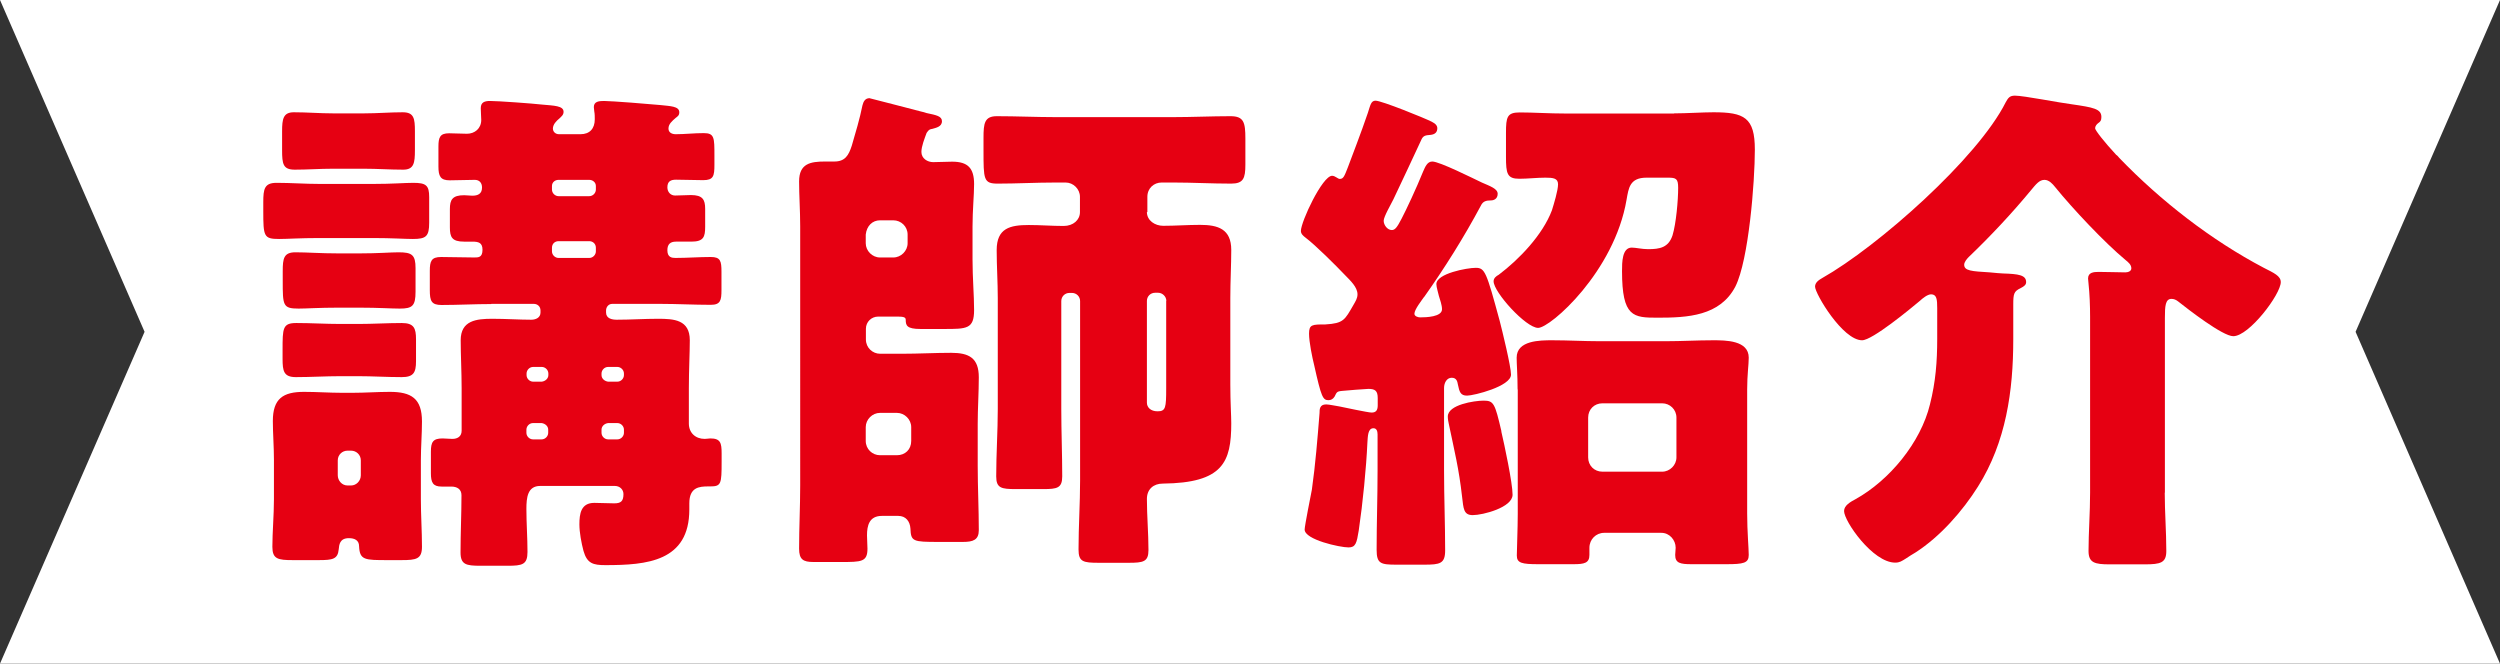 <?xml version="1.0" encoding="UTF-8"?>
<svg id="_レイヤー_2" data-name="レイヤー_2" xmlns="http://www.w3.org/2000/svg" width="159.43" height="42.32" viewBox="0 0 159.43 42.32">
  <rect x="0" y="0" width="159.43" height="42.32" fill="#333333" stroke="none"/>
  <g id="_レイヤー_1-2" data-name="レイヤー_1">
    <g>
      <polygon points="0 0 9.22 21.16 0 42.32 159.43 42.32 150.22 21.16 159.43 0 0 0" style="fill: #fff;"/>
      <g>
        <path d="M23.79,11.73c1.24,0,2.02-.07,2.57-.07.81,0,1.01.16,1.01.91v1.63c0,.88-.2,1.04-1.04,1.04-.52,0-1.34-.06-2.54-.06h-3.42c-1.24,0-2.02.06-2.57.06-.98,0-1.01-.16-1.01-1.79v-.55c0-.85.07-1.24.85-1.24.91,0,1.83.07,2.74.07h3.42ZM17.47,29.36c0-.88-.07-1.73-.07-2.51,0-1.43.65-1.86,1.99-1.86.81,0,1.63.06,2.41.06h.68c.81,0,1.6-.06,2.38-.06,1.37,0,2.05.42,2.05,1.89,0,.81-.07,1.63-.07,2.48v2.48c0,1.01.07,2.02.07,3.03,0,.78-.36.85-1.3.85h-.88c-1.47,0-1.79,0-1.83-.88,0-.39-.29-.52-.65-.52-.59,0-.62.42-.65.72-.06.62-.39.68-1.27.68h-1.66c-.95,0-1.3-.07-1.3-.85,0-.91.1-2.02.1-3.03v-2.48ZM23.24,7.23c.81,0,1.63-.07,2.44-.07.72,0,.78.39.78,1.21v1.21c0,.81-.06,1.24-.75,1.24-.85,0-1.66-.06-2.48-.06h-2.02c-.81,0-1.6.06-2.41.06-.75,0-.81-.36-.81-1.24v-1.21c0-.78.07-1.21.75-1.21.85,0,1.66.07,2.48.07h2.02ZM22.91,16.16c1.21,0,1.99-.07,2.51-.07.85,0,1.08.16,1.08,1.01v1.5c0,.91-.2,1.08-1.01,1.08-.55,0-1.34-.06-2.57-.06h-1.34c-1.24,0-2.02.06-2.54.06-1.01,0-1.01-.2-1.01-1.79v-.59c0-.81.06-1.21.81-1.21s1.6.07,2.74.07h1.34ZM22.85,20.66c.91,0,1.86-.06,2.77-.06.78,0,.91.33.91,1.04v1.4c0,.72-.16,1.01-.91,1.01-.95,0-1.86-.06-2.77-.06h-1.14c-.95,0-1.89.06-2.84.06-.78,0-.85-.39-.85-1.17v-.55c0-1.4,0-1.73.88-1.73.95,0,1.86.06,2.8.06h1.14ZM21.54,30.31c0,.33.26.65.62.65h.23c.33,0,.62-.29.62-.65v-.95c0-.36-.29-.62-.62-.62h-.23c-.33,0-.62.26-.62.62v.95ZM31.32,19.39c-1.04,0-2.12.06-3.16.06-.65,0-.75-.26-.75-.94v-1.24c0-.62.1-.88.72-.88.72,0,1.4.03,2.12.03.26,0,.52,0,.52-.49,0-.46-.26-.52-.65-.52h-.52c-.78,0-.91-.29-.91-.91v-1.17c0-.59.16-.88.91-.88.16,0,.36.03.52.03.33,0,.62-.1.62-.52,0-.29-.16-.49-.46-.49-.52,0-1.08.03-1.6.03-.59,0-.72-.26-.72-.88v-1.27c0-.59.1-.85.68-.85.39,0,.75.03,1.14.03.49,0,.91-.33.91-.88,0-.2-.03-.49-.03-.75,0-.39.26-.46.59-.46.52,0,2.71.16,3.32.23.75.07,1.37.07,1.37.46,0,.2-.13.29-.26.42-.2.16-.42.39-.42.65,0,.2.16.36.39.36h1.37c.59,0,.91-.36.91-.95,0-.13,0-.36-.03-.49,0-.07-.03-.2-.03-.29,0-.36.33-.39.65-.39.46,0,3,.2,3.59.26.62.07,1.21.07,1.21.46,0,.2-.1.26-.23.36-.23.2-.46.39-.46.68,0,.26.23.36.46.36.59,0,1.17-.07,1.79-.07.68,0,.68.29.68,1.43v.59c0,.72-.06.98-.72.98-.55,0-1.14-.03-1.73-.03-.33,0-.55.1-.55.49,0,.29.2.52.49.52.36,0,.68-.03,1.01-.03.75,0,.91.29.91.88v1.14c0,.65-.1.95-.88.95h-.98c-.36,0-.55.16-.55.55,0,.46.29.49.52.49.75,0,1.5-.06,2.25-.06.62,0,.68.26.68.94v1.17c0,.65-.06.94-.68.94-1.08,0-2.15-.06-3.19-.06h-3.1c-.23,0-.39.2-.39.42v.13c0,.39.39.46.68.46.88,0,1.76-.06,2.64-.06,1.01,0,2.02.06,2.02,1.37,0,.81-.06,1.89-.06,3.06v2.25c0,.59.42.98,1.01.98.13,0,.26-.03.36-.03.65,0,.72.29.72.95v.55c0,1.4-.03,1.56-.72,1.56h-.13c-.59,0-1.21.06-1.21,1.08v.39c0,3.32-2.71,3.55-5.35,3.55-.78,0-1.17-.1-1.4-.91-.13-.49-.26-1.17-.26-1.69,0-.68.1-1.37.95-1.37.42,0,.85.03,1.27.03s.59-.13.59-.59c0-.29-.23-.52-.55-.52h-4.76c-.81,0-.88.75-.88,1.47,0,.91.07,1.83.07,2.74,0,.81-.33.88-1.27.88h-1.73c-.91,0-1.27-.07-1.27-.85,0-1.21.06-2.44.06-3.65,0-.39-.29-.55-.65-.55h-.62c-.55,0-.68-.26-.68-.85v-1.37c0-.62.13-.85.75-.85.2,0,.39.03.62.03.33,0,.59-.16.59-.52v-2.71c0-1.04-.06-2.12-.06-3.06,0-1.27,1.01-1.37,2.02-1.37.85,0,1.73.06,2.48.06.29,0,.59-.13.59-.46v-.13c0-.26-.2-.42-.42-.42h-2.71ZM34.55,24.34c.23-.03.42-.2.42-.42v-.1c0-.23-.2-.42-.42-.42h-.55c-.23,0-.42.2-.42.42v.1c0,.23.2.42.42.42h.55ZM33.99,26.98c-.23,0-.42.2-.42.42v.2c0,.23.2.42.42.42h.55c.23,0,.42-.2.42-.42v-.2c0-.23-.2-.39-.42-.42h-.55ZM35.62,11.47c-.23,0-.42.16-.42.39v.23c0,.23.2.42.42.42h1.96c.23,0,.42-.2.42-.42v-.23c0-.23-.2-.39-.42-.39h-1.96ZM35.62,15.38c-.23,0-.42.16-.42.42v.23c0,.23.2.42.42.42h1.96c.23,0,.42-.2.42-.42v-.23c0-.26-.2-.42-.42-.42h-1.96ZM39.37,24.34c.23,0,.42-.2.42-.42v-.1c0-.23-.2-.42-.42-.42h-.59c-.23,0-.42.2-.42.42v.1c0,.23.2.39.42.42h.59ZM38.78,26.98c-.23.03-.42.2-.42.42v.2c0,.23.2.42.42.42h.59c.23,0,.42-.2.42-.42v-.2c0-.23-.2-.42-.42-.42h-.59Z" style="fill: #e60012;"/>
        <path d="M55.44,6.26s2.93.75,3.29.85c.13.03.26.06.36.1.62.13.98.2.98.52,0,.36-.39.42-.62.49-.23.03-.26.13-.36.26-.13.36-.33.85-.33,1.21,0,.42.39.65.75.65.42,0,.81-.03,1.21-.03,1.01,0,1.4.42,1.4,1.43,0,.72-.1,1.66-.1,2.71v2.09c0,1.21.1,2.28.1,3.23,0,1.21-.46,1.21-1.92,1.21h-1.5c-.88,0-.94-.23-.94-.59,0-.2-.23-.2-.68-.2h-1.08c-.42,0-.78.33-.78.78v.68c0,.52.42.91.91.91h1.37c1.08,0,2.12-.06,3.16-.06,1.14,0,1.76.33,1.76,1.56,0,.98-.07,1.99-.07,2.97v2.67c0,1.37.07,2.74.07,4.11,0,.62-.36.75-1.01.75h-1.56c-1.63,0-1.76-.03-1.79-.85-.03-.46-.29-.81-.78-.81h-1.04c-.81,0-.95.62-.95,1.24,0,.29.03.59.03.85,0,.85-.39.85-1.69.85h-1.76c-.65,0-.91-.16-.91-.85,0-1.34.07-2.67.07-4.04V14.44c0-1.01-.07-1.99-.07-2.87,0-1.14.72-1.27,1.66-1.27h.59c.68,0,.91-.39,1.11-1.01.23-.78.52-1.76.68-2.57.06-.23.16-.46.46-.46ZM55.21,15.51c0,.49.42.91.91.91h.85c.49,0,.91-.42.91-.91v-.55c0-.52-.42-.91-.91-.91h-.85c-.49,0-.85.36-.91.91v.55ZM58.11,27.24c0-.49-.42-.91-.91-.91h-1.08c-.49,0-.91.42-.91.91v.88c0,.52.42.91.91.91h1.08c.52,0,.91-.36.91-.91v-.88ZM73.14,13.52c0,.55.52.88,1.04.88.78,0,1.56-.06,2.35-.06,1.14,0,1.99.26,1.99,1.6,0,.95-.06,1.99-.06,3.06v5.51c0,1.17.06,1.96.06,2.48,0,2.48-.52,3.81-4.37,3.85-.59,0-1.01.36-1.01.98,0,1.08.1,2.18.1,3.26,0,.75-.33.81-1.27.81h-1.89c-1.01,0-1.3-.06-1.3-.85,0-1.47.1-2.93.1-4.4v-11.44c0-.29-.23-.52-.52-.52h-.16c-.29,0-.52.23-.52.52v6.88c0,1.43.06,2.87.06,4.3,0,.75-.33.81-1.21.81h-1.76c-.91,0-1.24-.06-1.24-.81,0-1.43.1-2.87.1-4.3v-7.07c0-1.01-.07-2.05-.07-3.06,0-1.4.85-1.6,2.05-1.6.75,0,1.47.06,2.22.06.62,0,1.04-.39,1.04-.88v-.98c0-.49-.42-.91-.91-.91h-.65c-1.24,0-2.48.07-3.68.07-.91,0-.91-.26-.91-2.12v-.81c0-.91.06-1.37.85-1.37,1.27,0,2.51.06,3.75.06h7.5c1.21,0,2.44-.06,3.65-.06.85,0,.95.39.95,1.43v1.66c0,.88-.13,1.21-.91,1.21-1.24,0-2.48-.07-3.68-.07h-.75c-.49,0-.91.36-.91.91v.98ZM74.38,19.19c0-.29-.26-.52-.52-.52h-.2c-.29,0-.52.23-.52.52v6.49c0,.29.23.55.68.55.52,0,.55-.23.55-1.47v-5.57Z" style="fill: #e60012;"/>
        <path d="M90.82,18.93c-.16.23-.62.81-.62,1.08,0,.16.23.23.36.23.39,0,1.4-.03,1.4-.52,0-.26-.13-.62-.2-.85-.03-.16-.16-.55-.16-.75,0-.68,1.96-1.04,2.51-1.04.59,0,.68.26,1.53,3.39.16.62.72,2.9.72,3.42,0,.75-2.38,1.34-2.8,1.34s-.49-.23-.59-.72c-.03-.16-.07-.42-.39-.42s-.49.33-.49.65v5.28c0,1.69.07,3.39.07,5.08,0,.85-.33.91-1.34.91h-1.76c-1.01,0-1.27-.06-1.27-.95,0-1.69.06-3.36.06-5.05v-2.31c0-.2-.06-.39-.26-.39-.36,0-.36.49-.39.95-.07,1.56-.29,3.81-.55,5.57-.13.81-.2,1.08-.65,1.08-.55,0-2.8-.49-2.8-1.14,0-.23.39-2.18.46-2.54.23-1.63.36-3.26.49-4.89,0-.23,0-.55.42-.55.2,0,.62.1.85.13.29.06,1.83.39,2.05.39.29,0,.39-.16.39-.46v-.46c0-.46-.16-.59-.59-.59-.13,0-1.43.1-1.7.13-.33.03-.33.1-.46.36-.1.16-.23.23-.39.23-.36,0-.46-.2-.91-2.22-.13-.52-.33-1.5-.33-2.02,0-.59.2-.59,1.04-.59,1.17-.07,1.24-.29,1.79-1.24.13-.23.26-.42.26-.68,0-.46-.46-.88-.78-1.21-.59-.62-1.89-1.92-2.54-2.41-.13-.1-.29-.23-.29-.42,0-.59,1.37-3.52,1.99-3.52.2,0,.36.2.49.2.23,0,.29-.16.52-.75.23-.62.85-2.22,1.27-3.46.16-.49.2-.78.49-.78.39,0,3.13,1.11,3.58,1.34.26.13.36.26.36.42,0,.26-.16.39-.42.42-.33.03-.49.03-.62.36-.59,1.27-1.17,2.51-1.76,3.75-.16.33-.62,1.11-.62,1.37s.23.59.52.59c.2,0,.33-.16.62-.72.29-.55.95-1.96,1.37-3,.13-.29.26-.65.59-.65.46,0,2.61,1.08,3.16,1.34.52.23,1.01.39,1.01.72s-.26.42-.42.42c-.33,0-.52.06-.65.33-1.08,2.02-2.31,3.98-3.62,5.83ZM95.74,27.51c.2.85.72,3.29.72,4.04,0,.81-1.89,1.3-2.54,1.3-.59,0-.59-.42-.68-1.17-.2-1.79-.49-2.93-.85-4.66-.03-.13-.06-.29-.06-.46,0-.75,1.69-1.01,2.28-1.01.65,0,.72.16,1.14,1.96ZM106.76,7.23c.78,0,1.83-.07,2.51-.07,1.96,0,2.64.33,2.64,2.38s-.39,7.04-1.24,8.73c-.98,1.89-3.06,1.99-4.95,1.99-1.56,0-2.28-.03-2.28-2.97,0-.55,0-1.5.62-1.5.26,0,.65.1,1.04.1.75,0,1.3-.1,1.56-.88.23-.75.36-2.25.36-3.03,0-.59-.13-.65-.65-.65h-1.37c-1.08,0-1.14.68-1.27,1.4-.78,4.6-4.86,8.18-5.64,8.18s-2.84-2.28-2.84-2.97c0-.2.16-.33.33-.42,1.3-.98,2.8-2.54,3.39-4.11.13-.42.39-1.27.39-1.66s-.33-.42-.81-.42c-.55,0-1.11.07-1.66.07-.78,0-.85-.33-.85-1.4v-1.53c0-1.01.07-1.3.88-1.3.88,0,1.86.07,2.93.07h6.91ZM96.78,24.83c0-.91-.06-1.6-.06-2.02,0-1.11,1.5-1.11,2.28-1.11,1.01,0,1.99.06,3,.06h4.24c1.01,0,1.99-.06,3-.06.81,0,2.28,0,2.28,1.11,0,.46-.1,1.08-.1,2.02v7.92c0,1.14.1,2.22.1,2.64,0,.52-.33.59-1.43.59h-2.22c-.72,0-1.04-.07-1.04-.59,0-.16.03-.29.03-.46,0-.49-.39-.95-.91-.95h-3.65c-.52,0-.94.42-.94.95v.46c0,.52-.33.59-1.01.59h-2.25c-1.04,0-1.37-.07-1.37-.55,0-.39.06-1.73.06-2.67v-7.92ZM101.28,29.17c0,.52.39.91.91.91h3.81c.49,0,.91-.42.91-.91v-2.54c0-.52-.42-.91-.91-.91h-3.81c-.52,0-.91.39-.91.91v2.54Z" style="fill: #e60012;"/>
        <path d="M138.05,31.42c0,1.24.1,2.48.1,3.72,0,.75-.36.85-1.37.85h-2.25c-.94,0-1.34-.1-1.34-.85,0-1.17.1-2.44.1-3.72v-11.21c0-.72-.03-1.47-.1-2.12,0-.1-.03-.23-.03-.33,0-.39.36-.42.68-.42.55,0,1.34.03,1.69.03.16,0,.39-.06.39-.26,0-.23-.2-.39-.36-.52-1.34-1.11-3.39-3.29-4.5-4.66-.16-.2-.39-.46-.68-.46-.33,0-.55.29-.85.65-1.24,1.5-2.58,2.93-3.98,4.27-.13.13-.29.33-.29.49,0,.39.46.42,1.63.49.33.03.72.07.85.07.98.03,1.47.1,1.47.55,0,.16-.1.26-.36.39-.42.2-.46.36-.46,1.04v2.22c0,3.29-.46,6.55-2.25,9.39-.98,1.56-2.41,3.19-3.98,4.2-.23.13-.42.26-.62.39-.26.16-.39.26-.68.26-1.43,0-3.26-2.64-3.26-3.29,0-.36.42-.59.72-.75,2.18-1.21,4.17-3.62,4.76-6.06.36-1.43.46-2.71.46-4.17v-1.96c0-.55-.03-.88-.39-.88-.23,0-.55.26-.72.42-.62.52-3.03,2.51-3.68,2.51-1.24,0-3-2.97-3-3.42,0-.26.23-.42.46-.55,3.52-1.99,9.91-7.63,11.7-11.21.16-.29.26-.42.59-.42.55,0,2.87.46,3.62.55,1.37.2,1.89.29,1.89.81,0,.23-.06.29-.2.39-.1.07-.2.2-.2.33s.59.88,1.34,1.69c.1.06.16.16.2.2,2.64,2.74,5.87,5.25,9.22,7.01.65.33,1.08.52,1.08.91,0,.78-2.02,3.45-3.03,3.45-.68,0-2.9-1.73-3.52-2.22-.13-.1-.26-.16-.42-.16-.39,0-.42.46-.42,1.21v11.15Z" style="fill: #e60012;"/>
      </g>
    </g>
  </g>
</svg>
